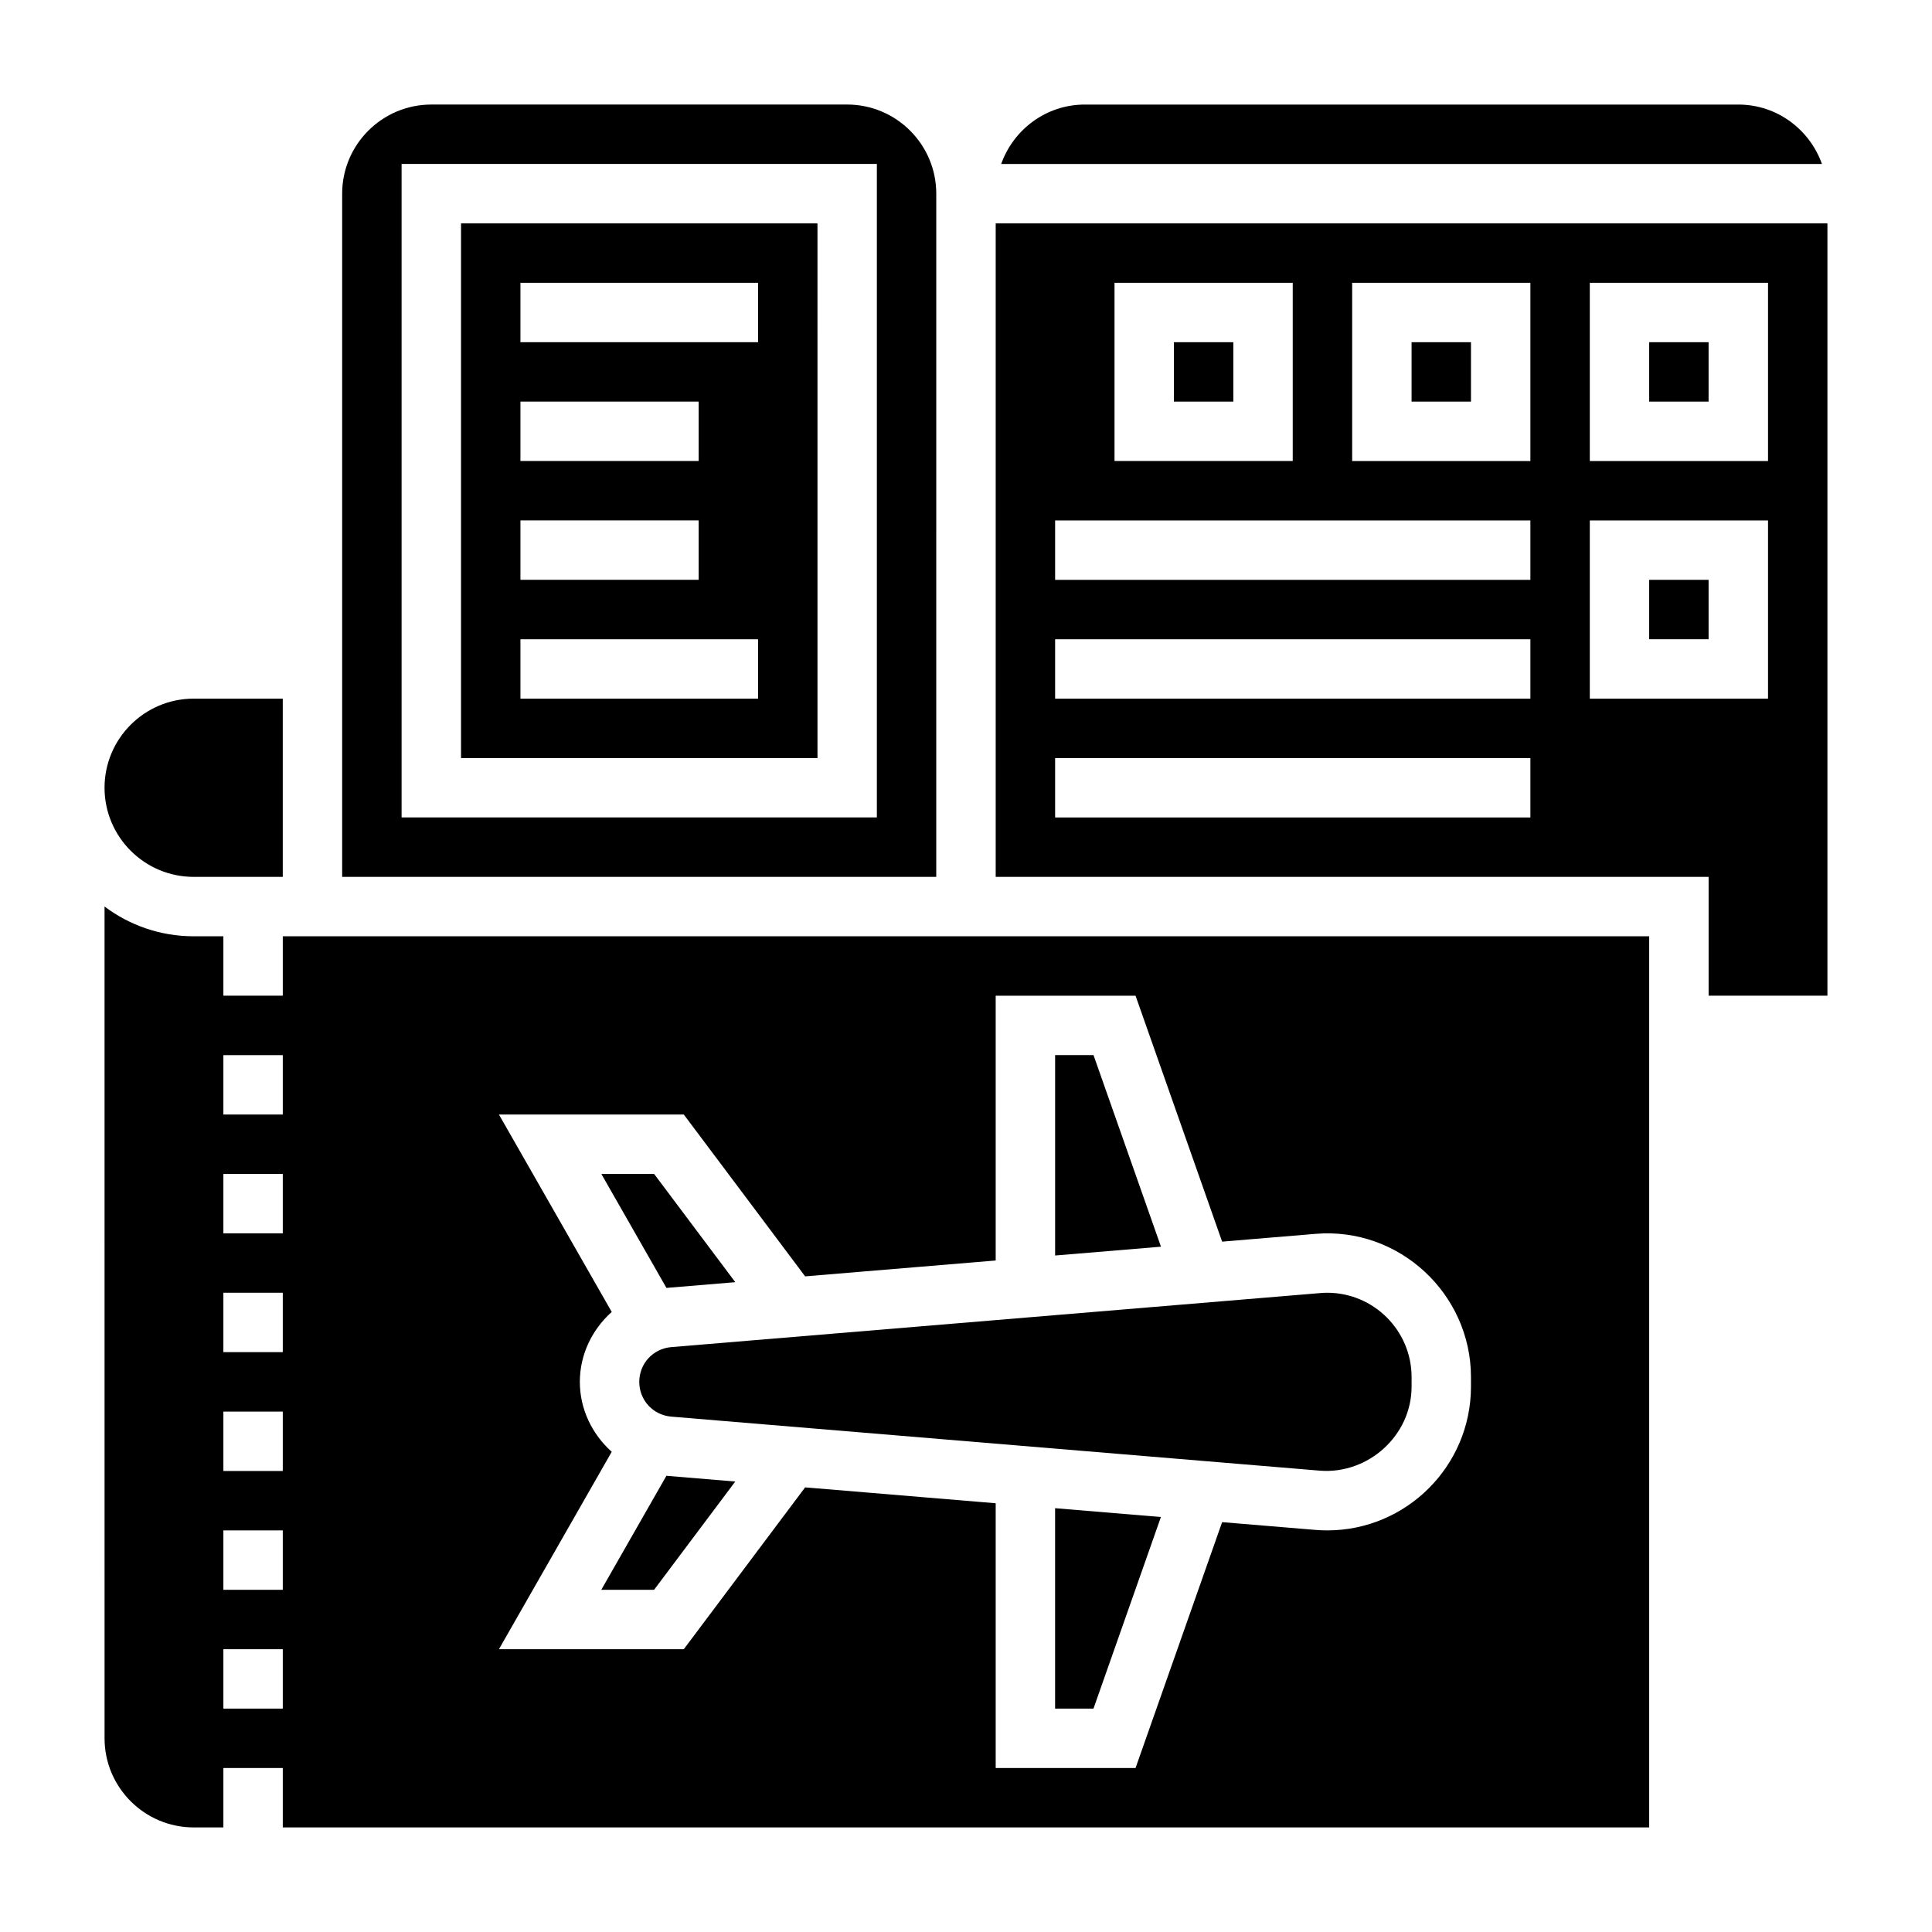 <?xml version="1.0" encoding="UTF-8"?>
<!-- Uploaded to: SVG Repo, www.svgrepo.com, Generator: SVG Repo Mixer Tools -->
<svg fill="#000000" width="800px" height="800px" version="1.1" viewBox="144 144 512 512" xmlns="http://www.w3.org/2000/svg">
 <g>
  <path d="m338.86 483.79-21.512-28.688h-13.988l17.254 30.207z"/>
  <path d="m313.41 510.21c0 4.84 3.644 8.801 8.469 9.211l171.99 14.328c12.754 0.949 24.215-9.332 24.215-22.281v-2.519c0-12.32-10.027-22.355-22.355-22.355-0.621 0-1.242 0.031-1.867 0.086l-171.98 14.32c-4.824 0.41-8.469 4.371-8.469 9.211z"/>
  <path d="m433.79 423.61h-10.172v53.113l28.051-2.336z"/>
  <path d="m218.94 407.87h-15.742v-15.742l-7.875-0.004c-8.855 0-17.035-2.938-23.617-7.887l0.004 220.43c0 13.02 10.598 23.617 23.617 23.617h7.871v-15.742h15.742v15.742h362.11v-236.16h-362.11zm0 188.93h-15.742v-15.742h15.742zm0-31.488h-15.742v-15.742h15.742zm0-31.488h-15.742v-15.742h15.742zm0-31.488h-15.742v-15.742h15.742zm0-31.488h-15.742v-15.742h15.742zm0-31.488h-15.742v-15.742h15.742zm78.723 70.848c0-7.312 3.305-13.926 8.453-18.531l-29.891-52.316h48.988l32.156 42.887 50.5-4.203v-70.172h37.062l22.945 65.172 24.68-2.055c22.223-1.906 41.266 15.895 41.266 37.961v2.519c0 21.012-17.09 38.102-38.102 38.102-1.055 0-2.109-0.047-3.156-0.133l-24.688-2.055-22.945 65.16h-37.062v-70.164l-50.5-4.211-32.156 42.887h-48.988l29.891-52.316c-5.148-4.606-8.453-11.219-8.453-18.531z"/>
  <path d="m317.34 565.31 21.512-28.688-18.246-1.52-17.254 30.207z"/>
  <path d="m195.32 376.38h23.617v-47.23l-23.617-0.004c-13.02 0-23.617 10.598-23.617 23.617 0.004 13.02 10.598 23.617 23.617 23.617z"/>
  <path d="m423.61 596.8h10.172l17.871-50.777-28.043-2.336z"/>
  <path d="m360.64 203.2h-94.461v141.7h94.465zm-78.719 47.23h47.23v15.742h-47.23zm0 31.488h47.23v15.742h-47.23zm62.977 47.23h-62.977v-15.742h62.977zm0-94.461h-62.977v-15.746h62.977z"/>
  <path d="m604.67 171.71h-173.18c-10.25 0-18.91 6.606-22.168 15.742h217.51c-3.254-9.141-11.91-15.742-22.16-15.742z"/>
  <path d="m392.12 195.32c0-13.02-10.598-23.617-23.617-23.617l-110.21 0.004c-13.02 0-23.617 10.598-23.617 23.617v181.05h157.44zm-15.742 165.31h-125.95v-173.18h125.95z"/>
  <path d="m455.1 234.69h15.742v15.742h-15.742z"/>
  <path d="m581.05 234.69h15.742v15.742h-15.742z"/>
  <path d="m518.08 234.69h15.742v15.742h-15.742z"/>
  <path d="m581.05 297.66h15.742v15.742h-15.742z"/>
  <path d="m407.87 203.2v173.18h188.93v31.488h31.488v-204.67zm31.488 15.742h47.23v47.23h-47.23zm110.21 141.7h-125.95v-15.742h125.95zm0-31.488h-125.95v-15.742h125.95zm0-31.484h-125.95v-15.742h125.95zm0-31.488h-47.23v-47.234h47.23zm62.977 62.973h-47.23v-47.23h47.23zm0-62.973h-47.23v-47.234h47.23z"/>
 </g>
</svg>